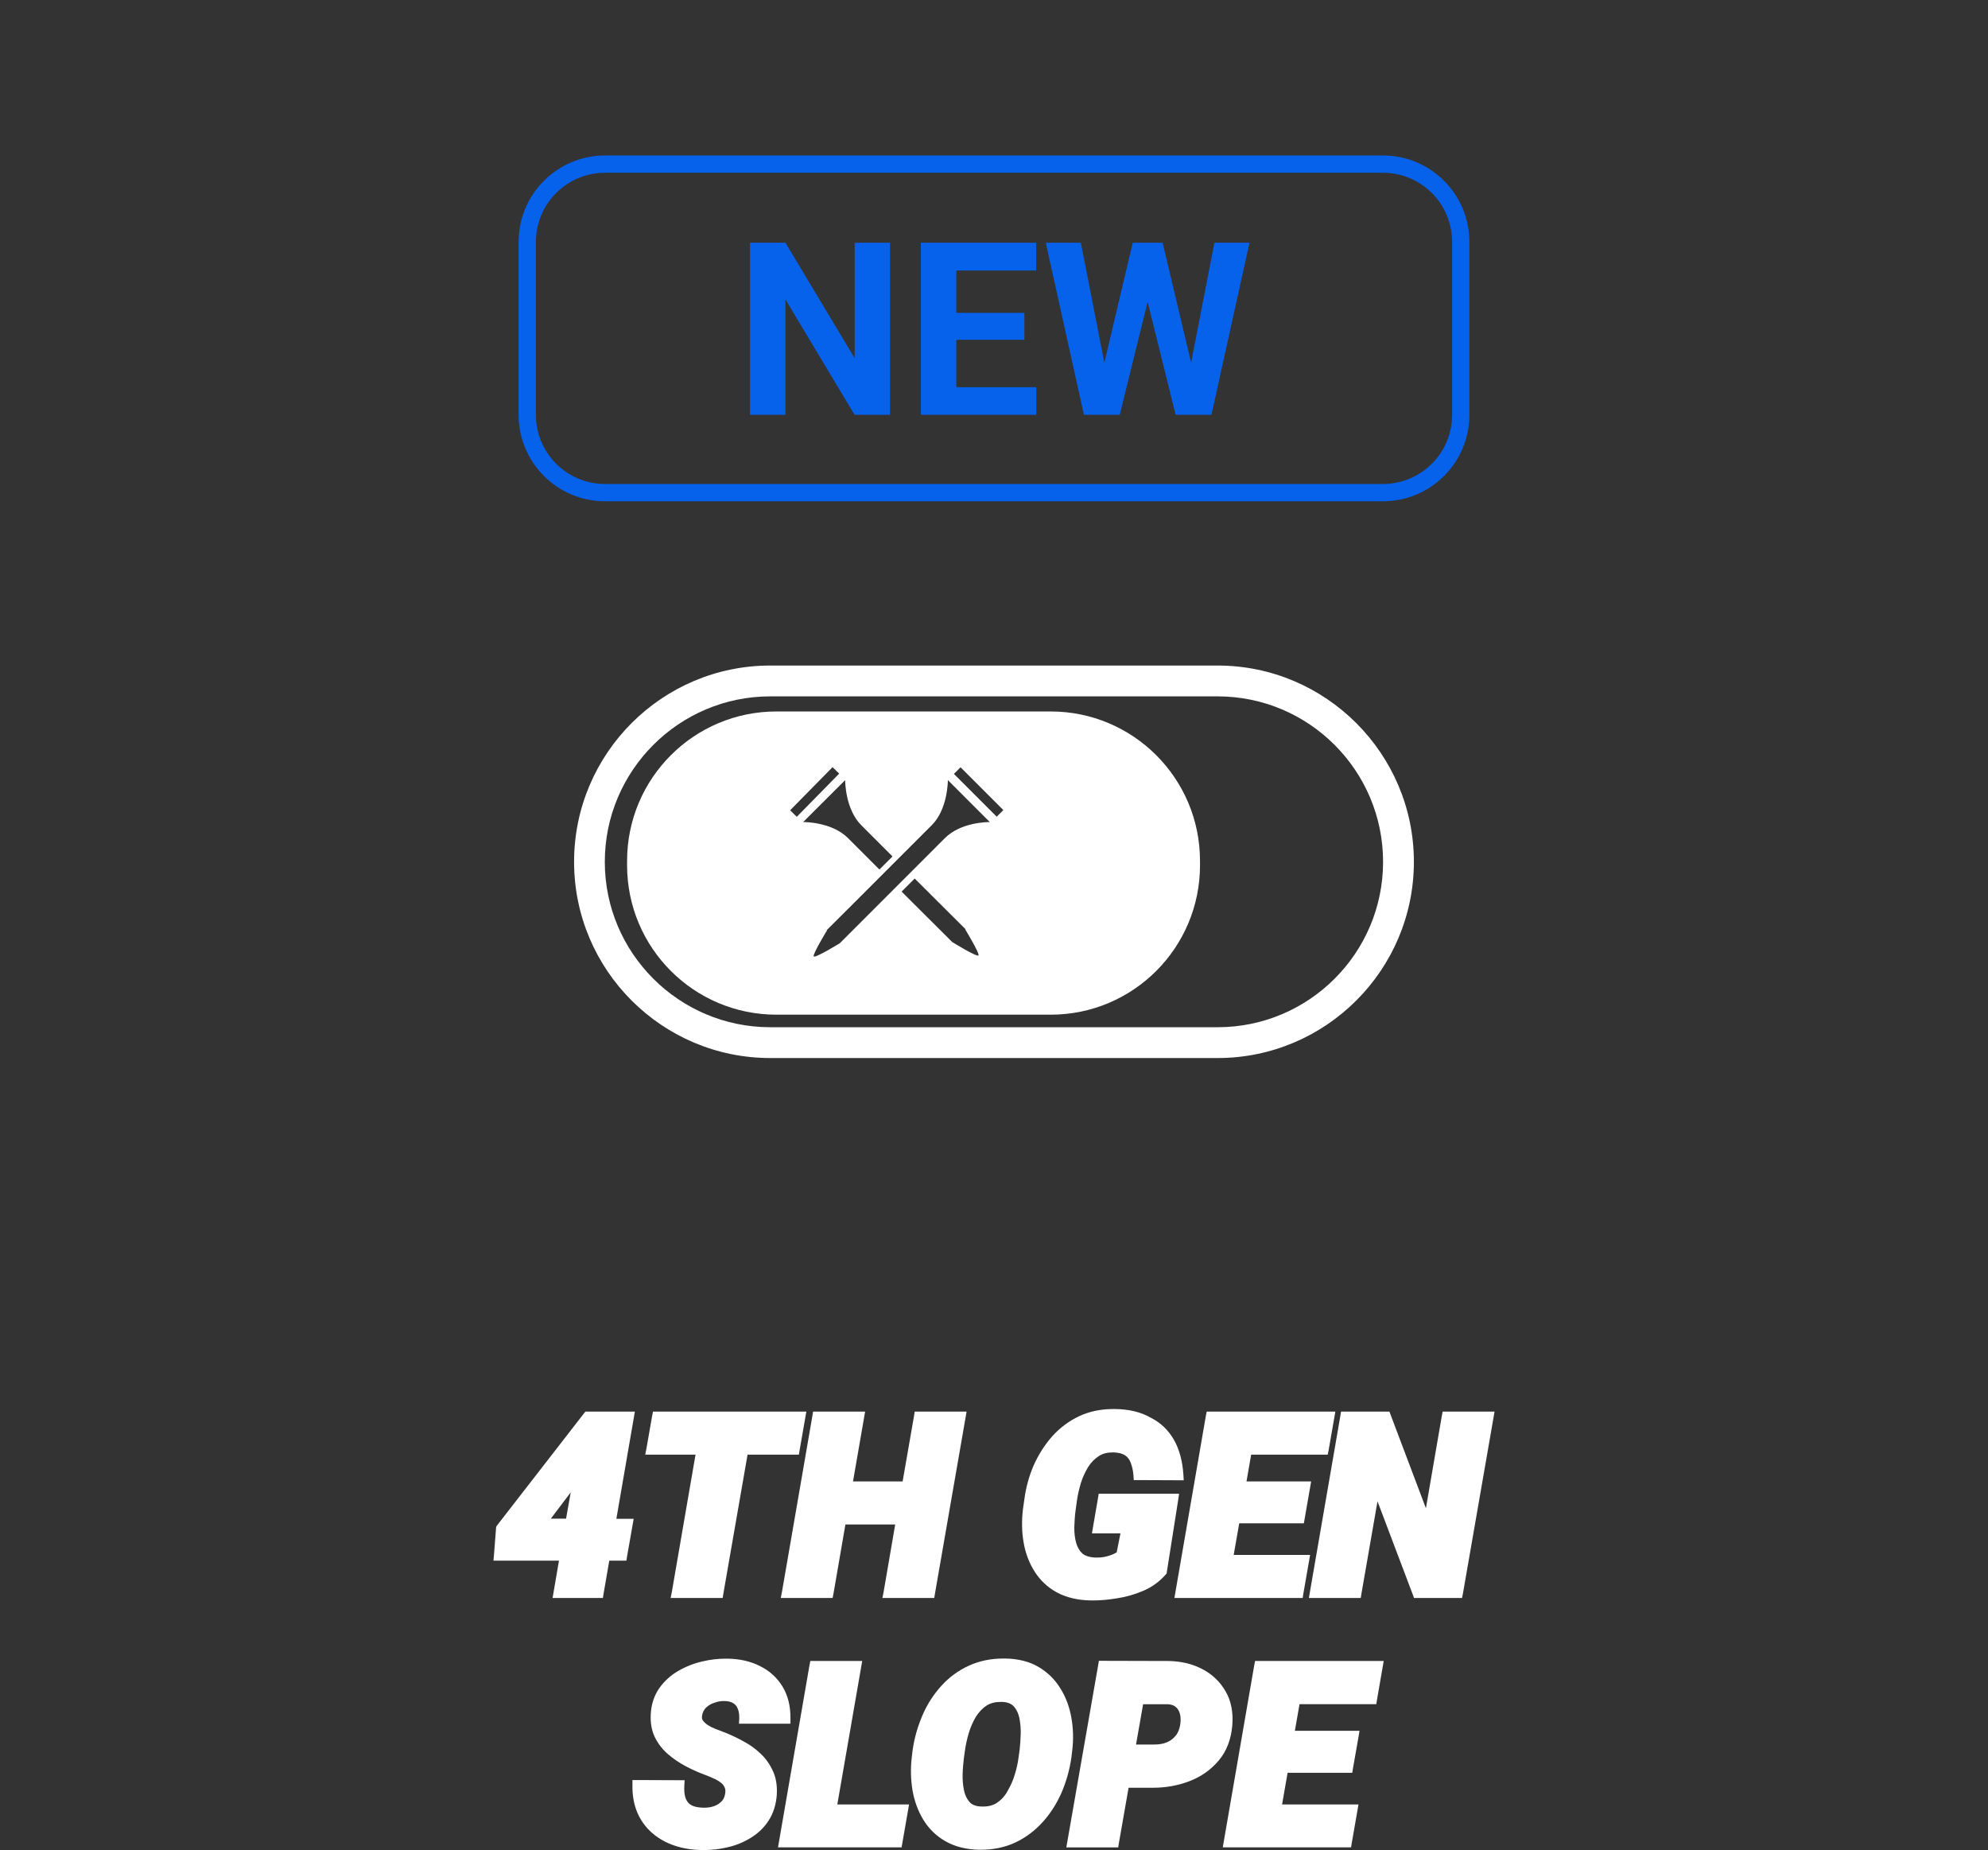 <svg width="115" height="107" viewBox="0 0 115 107" fill="none" xmlns="http://www.w3.org/2000/svg">
<rect x="0" y="0" width="115" height="107" fill="#333333" stroke="none"/>
<path d="M80 9.492H35C32.515 9.492 30.5 11.507 30.5 13.992V23.992C30.5 26.477 32.515 28.492 35 28.492H80C82.485 28.492 84.5 26.477 84.5 23.992V13.992C84.5 11.507 82.485 9.492 80 9.492Z" stroke="#0661EB"/>
<path d="M51.485 14.039V23.992H49.435L45.436 17.32V23.992H43.385V14.039H45.436L49.441 20.718V14.039H51.485ZM59.948 22.393V23.992H54.65V22.393H59.948ZM55.32 14.039V23.992H53.27V14.039H55.32ZM59.258 18.093V19.651H54.65V18.093H59.258ZM59.941 14.039V15.646H54.65V14.039H59.941ZM63.544 22.413L65.526 14.039H66.634L66.887 15.434L64.774 23.992H63.585L63.544 22.413ZM62.525 14.039L64.166 22.413L64.029 23.992H62.703L60.495 14.039H62.525ZM68.63 22.379L70.25 14.039H72.28L70.079 23.992H68.753L68.63 22.379ZM67.256 14.039L69.252 22.447L69.197 23.992H68.008L65.882 15.427L66.155 14.039H67.256Z" fill="#0661EB"/>
<path d="M44.556 61.192H70.436C76.695 61.192 81.789 56.097 81.789 49.845C81.789 43.593 76.695 38.492 70.436 38.492H44.556C38.298 38.492 33.209 43.587 33.209 49.845C33.209 56.103 38.298 61.192 44.556 61.192ZM44.556 40.275H70.436C75.715 40.275 80.007 44.567 80.007 49.845C80.007 55.123 75.715 59.41 70.436 59.41H44.556C39.278 59.41 34.986 55.117 34.986 49.845C34.986 44.573 39.278 40.275 44.556 40.275Z" fill="white"/>
<path d="M44.912 58.685H60.781C65.549 58.685 69.417 54.816 69.417 50.043V49.791C69.417 45.017 65.549 41.148 60.781 41.148H44.912C40.144 41.148 36.275 45.017 36.275 49.791V50.043C36.275 54.816 40.144 58.685 44.912 58.685ZM56.603 55.258C56.499 55.361 55.096 54.49 55.096 54.49H55.09C55.09 54.49 54.299 53.705 52.156 51.567L52.912 50.811C54.906 52.799 55.852 53.739 55.852 53.739L55.835 53.751C55.835 53.751 56.694 55.166 56.603 55.258ZM55.565 44.375L58.041 46.851L57.657 47.235L55.181 44.759L55.565 44.375ZM54.826 45.114L57.256 47.544H57.239C57.073 47.544 55.565 47.567 54.66 48.472L48.58 54.553C48.58 54.553 47.175 55.418 47.072 55.315C46.981 55.223 47.84 53.808 47.84 53.808L47.823 53.796C47.823 53.796 48.304 53.321 49.307 52.318C50.31 51.321 51.829 49.802 53.909 47.716C54.82 46.799 54.832 45.194 54.832 45.114H54.826ZM49.812 47.716C50.476 48.381 51.078 48.983 51.628 49.533L50.872 50.289L49.055 48.472C48.098 47.515 46.459 47.544 46.459 47.544L48.889 45.12C48.889 45.206 48.906 46.805 49.812 47.716ZM48.161 44.369L48.545 44.742L46.092 47.24L45.708 46.862L48.161 44.369Z" fill="white"/>
<path d="M36.655 87.841H36.295H35.655L36.665 81.991L36.725 81.641H36.375H35.965H34.075H34.015H33.865L33.775 81.751L28.755 88.221L28.705 88.291L28.695 88.381L28.575 89.931L28.545 90.261H28.875H32.335L32.025 92.071L31.965 92.421H32.325H34.625H34.875L34.915 92.171L35.245 90.261H35.985H36.235L36.275 90.011L36.595 88.191L36.655 87.841ZM31.865 87.831L33.015 86.311L32.745 87.831H31.865Z" fill="white"/>
<path d="M40.234 84.131L38.864 92.071L38.794 92.421H39.154H41.554H41.804L41.844 92.171L43.244 84.131H45.954H46.214L46.254 83.881L46.584 81.991L46.644 81.641H46.284H43.314H40.924H38.024H37.774L37.724 81.891L37.394 83.781L37.324 84.131H37.684H40.234Z" fill="white"/>
<path d="M44.005 101.43C43.715 101.15 43.385 100.91 43.005 100.71C42.645 100.51 42.265 100.33 41.875 100.18L41.405 100C41.245 99.94 41.085 99.86 40.945 99.77C40.825 99.69 40.725 99.6 40.655 99.5C40.605 99.42 40.595 99.33 40.615 99.21C40.645 99.03 40.725 98.88 40.845 98.76C40.985 98.63 41.135 98.54 41.325 98.48C41.515 98.41 41.695 98.38 41.875 98.38C42.125 98.38 42.295 98.43 42.425 98.51C42.545 98.59 42.625 98.69 42.675 98.82C42.745 98.98 42.765 99.16 42.765 99.38L42.745 99.69H43.055H45.425H45.725V99.39C45.735 98.67 45.575 98.05 45.265 97.54C44.945 97.02 44.505 96.62 43.945 96.35C43.405 96.08 42.785 95.94 42.095 95.93H41.985C41.545 95.93 41.085 95.98 40.635 96.09C40.135 96.2 39.665 96.39 39.235 96.64C38.795 96.89 38.425 97.23 38.135 97.64C37.845 98.06 37.675 98.56 37.645 99.13C37.615 99.63 37.695 100.08 37.875 100.46C38.055 100.83 38.305 101.16 38.625 101.44C38.935 101.71 39.275 101.94 39.645 102.14C40.005 102.33 40.375 102.5 40.755 102.64C40.925 102.7 41.085 102.77 41.265 102.85C41.435 102.92 41.565 103 41.685 103.09C41.795 103.17 41.865 103.26 41.915 103.37C41.965 103.47 41.975 103.6 41.945 103.75C41.915 103.94 41.845 104.08 41.735 104.19C41.615 104.31 41.475 104.4 41.305 104.46C41.135 104.52 40.945 104.55 40.745 104.55C40.505 104.55 40.305 104.52 40.145 104.47C40.005 104.42 39.885 104.35 39.805 104.25C39.725 104.16 39.665 104.03 39.625 103.88C39.585 103.72 39.575 103.51 39.585 103.28L39.605 102.96H39.285L36.885 102.95H36.585V103.25C36.575 103.85 36.675 104.38 36.875 104.85C37.075 105.31 37.375 105.71 37.745 106.03C38.115 106.34 38.545 106.59 39.045 106.75C39.525 106.91 40.055 106.99 40.615 107H40.675C41.155 107 41.625 106.95 42.085 106.84C42.575 106.73 43.025 106.54 43.435 106.29C43.855 106.03 44.205 105.7 44.465 105.29C44.735 104.88 44.895 104.37 44.935 103.8C44.965 103.29 44.895 102.84 44.725 102.46C44.545 102.06 44.315 101.72 44.005 101.43Z" fill="white"/>
<path d="M45.164 92.421H45.524H47.914H48.164L48.214 92.171L48.904 88.171H51.784L51.114 92.071L51.044 92.421H51.404H53.794H54.044L54.084 92.171L55.854 81.991L55.914 81.641H55.554H53.164H52.914L52.874 81.891L52.214 85.681H49.344L49.984 81.991L50.044 81.641H49.684H47.284H47.034L46.994 81.891L45.234 92.071L45.164 92.421Z" fill="white"/>
<path d="M59.855 90.902C60.175 91.402 60.605 91.812 61.145 92.102C61.685 92.392 62.346 92.552 63.096 92.562H63.236C63.666 92.562 64.115 92.522 64.596 92.442C65.135 92.362 65.656 92.212 66.145 92.002C66.656 91.782 67.085 91.462 67.425 91.072L67.486 91.012L67.496 90.932L68.156 86.742L68.206 86.392H67.856H63.806H63.556L63.516 86.642L63.225 88.332L63.166 88.682H63.526H64.816L64.596 89.782C64.496 89.842 64.395 89.892 64.285 89.932C64.156 89.982 64.005 90.022 63.855 90.052C63.725 90.072 63.596 90.082 63.456 90.082H63.386C63.045 90.072 62.785 89.992 62.615 89.852C62.446 89.692 62.325 89.492 62.255 89.242C62.175 88.962 62.145 88.662 62.145 88.342C62.156 88.012 62.175 87.682 62.215 87.382L62.295 86.802C62.336 86.492 62.416 86.152 62.516 85.802C62.615 85.472 62.766 85.152 62.935 84.862C63.105 84.592 63.316 84.372 63.566 84.212C63.785 84.072 64.035 84.002 64.346 84.002H64.436C64.716 84.012 64.936 84.072 65.085 84.172C65.236 84.272 65.335 84.412 65.406 84.592C65.486 84.802 65.546 85.042 65.566 85.322L65.585 85.602H65.865L68.156 85.612H68.475L68.456 85.292C68.406 84.512 68.225 83.832 67.915 83.282C67.596 82.722 67.145 82.282 66.566 81.992C65.986 81.662 65.305 81.502 64.505 81.492H64.395C63.675 81.492 63.016 81.632 62.435 81.902C61.836 82.182 61.306 82.582 60.865 83.072C60.435 83.562 60.075 84.122 59.795 84.752C59.526 85.372 59.346 86.032 59.255 86.722L59.175 87.282C59.096 87.952 59.105 88.602 59.215 89.222C59.325 89.842 59.535 90.402 59.855 90.902Z" fill="white"/>
<path d="M67.936 92.421H68.296H69.826H70.686H75.106H75.356L75.395 92.171L75.725 90.281L75.785 89.931H75.436H71.365L71.686 88.101H75.175H75.425L75.466 87.861L75.785 86.031L75.846 85.681H75.486H72.106L72.376 84.131H76.555H76.805L76.856 83.881L77.186 81.991L77.246 81.641H76.885H72.456H71.596H70.055H69.805L69.755 81.891L67.996 92.071L67.936 92.421Z" fill="white"/>
<path d="M86.095 81.641H83.705H83.455L83.405 81.891L82.485 87.231L80.445 81.831L80.375 81.641H80.165H77.825H77.575L77.535 81.891L75.775 92.071L75.715 92.421H76.065H78.455H78.715L78.755 92.171L79.685 86.831L81.725 92.221L81.795 92.421H82.005H84.325H84.575L84.625 92.171L86.395 81.991L86.455 81.641H86.095Z" fill="white"/>
<path d="M48.436 104.362L49.816 96.412L49.876 96.062H49.526H47.126H46.876L46.826 96.312L45.066 106.492L45.006 106.842H45.366H46.896H47.756H51.896H52.156L52.196 106.602L52.526 104.712L52.586 104.362H52.226H48.436Z" fill="white"/>
<path d="M62.025 101.242C62.105 100.592 62.085 99.952 61.975 99.342C61.865 98.722 61.655 98.142 61.335 97.642C61.025 97.132 60.595 96.712 60.065 96.402C59.535 96.092 58.885 95.932 58.145 95.922H58.035C57.315 95.922 56.645 96.062 56.055 96.332C55.435 96.612 54.895 97.012 54.445 97.512C53.995 98.012 53.625 98.582 53.355 99.222C53.085 99.852 52.895 100.512 52.795 101.202L52.745 101.622C52.665 102.282 52.685 102.922 52.785 103.542C52.895 104.172 53.105 104.742 53.415 105.252C53.735 105.772 54.165 106.192 54.695 106.492C55.235 106.802 55.885 106.962 56.625 106.982H56.735C57.465 106.982 58.125 106.842 58.715 106.572C59.335 106.282 59.875 105.872 60.325 105.372C60.775 104.872 61.135 104.302 61.415 103.662C61.685 103.022 61.875 102.352 61.975 101.662L62.025 101.242ZM57.665 104.272C57.445 104.412 57.185 104.482 56.875 104.482H56.775C56.465 104.472 56.245 104.392 56.095 104.232C55.935 104.052 55.825 103.832 55.765 103.552C55.705 103.252 55.675 102.942 55.685 102.612C55.695 102.272 55.725 101.972 55.755 101.702L55.815 101.272C55.855 100.952 55.935 100.602 56.035 100.252C56.135 99.912 56.275 99.592 56.445 99.302C56.615 99.032 56.825 98.802 57.075 98.642C57.295 98.502 57.555 98.432 57.875 98.432H57.975C58.275 98.442 58.495 98.532 58.635 98.682C58.805 98.862 58.905 99.082 58.965 99.352C59.025 99.652 59.055 99.962 59.045 100.282C59.035 100.612 59.015 100.922 58.985 101.182L58.925 101.612C58.885 101.932 58.815 102.272 58.705 102.622C58.605 102.962 58.465 103.282 58.285 103.582C58.135 103.872 57.915 104.102 57.665 104.272Z" fill="white"/>
<path d="M70.895 97.815C70.576 97.265 70.126 96.835 69.555 96.535C68.986 96.235 68.346 96.085 67.635 96.065L63.816 96.055H63.566L63.526 96.305L61.745 106.495L61.685 106.845H62.045H64.436H64.686L64.725 106.595L65.285 103.395H66.716C67.445 103.395 68.156 103.265 68.805 103.015C69.486 102.755 70.046 102.355 70.496 101.825C70.956 101.285 71.216 100.595 71.285 99.785C71.346 99.035 71.216 98.365 70.895 97.815ZM66.126 98.565H67.546C67.746 98.575 67.906 98.625 68.016 98.725C68.135 98.825 68.216 98.965 68.255 99.125C68.305 99.305 68.306 99.505 68.276 99.725C68.236 99.985 68.156 100.205 68.016 100.375C67.885 100.545 67.716 100.675 67.505 100.765C67.296 100.855 67.055 100.895 66.796 100.895H65.716L66.126 98.565Z" fill="white"/>
<path d="M75.254 96.062H74.394H72.854H72.604L72.554 96.312L70.794 106.492L70.734 106.842H71.094H72.624H73.484H77.904H78.154L78.194 106.602L78.524 104.712L78.584 104.362H78.234H74.164L74.484 102.532H77.974H78.224L78.264 102.283L78.584 100.463L78.644 100.103H78.284H74.904L75.174 98.562H79.354H79.614L79.654 98.312L79.984 96.412L80.044 96.062H79.684H75.254Z" fill="white"/>
</svg>
